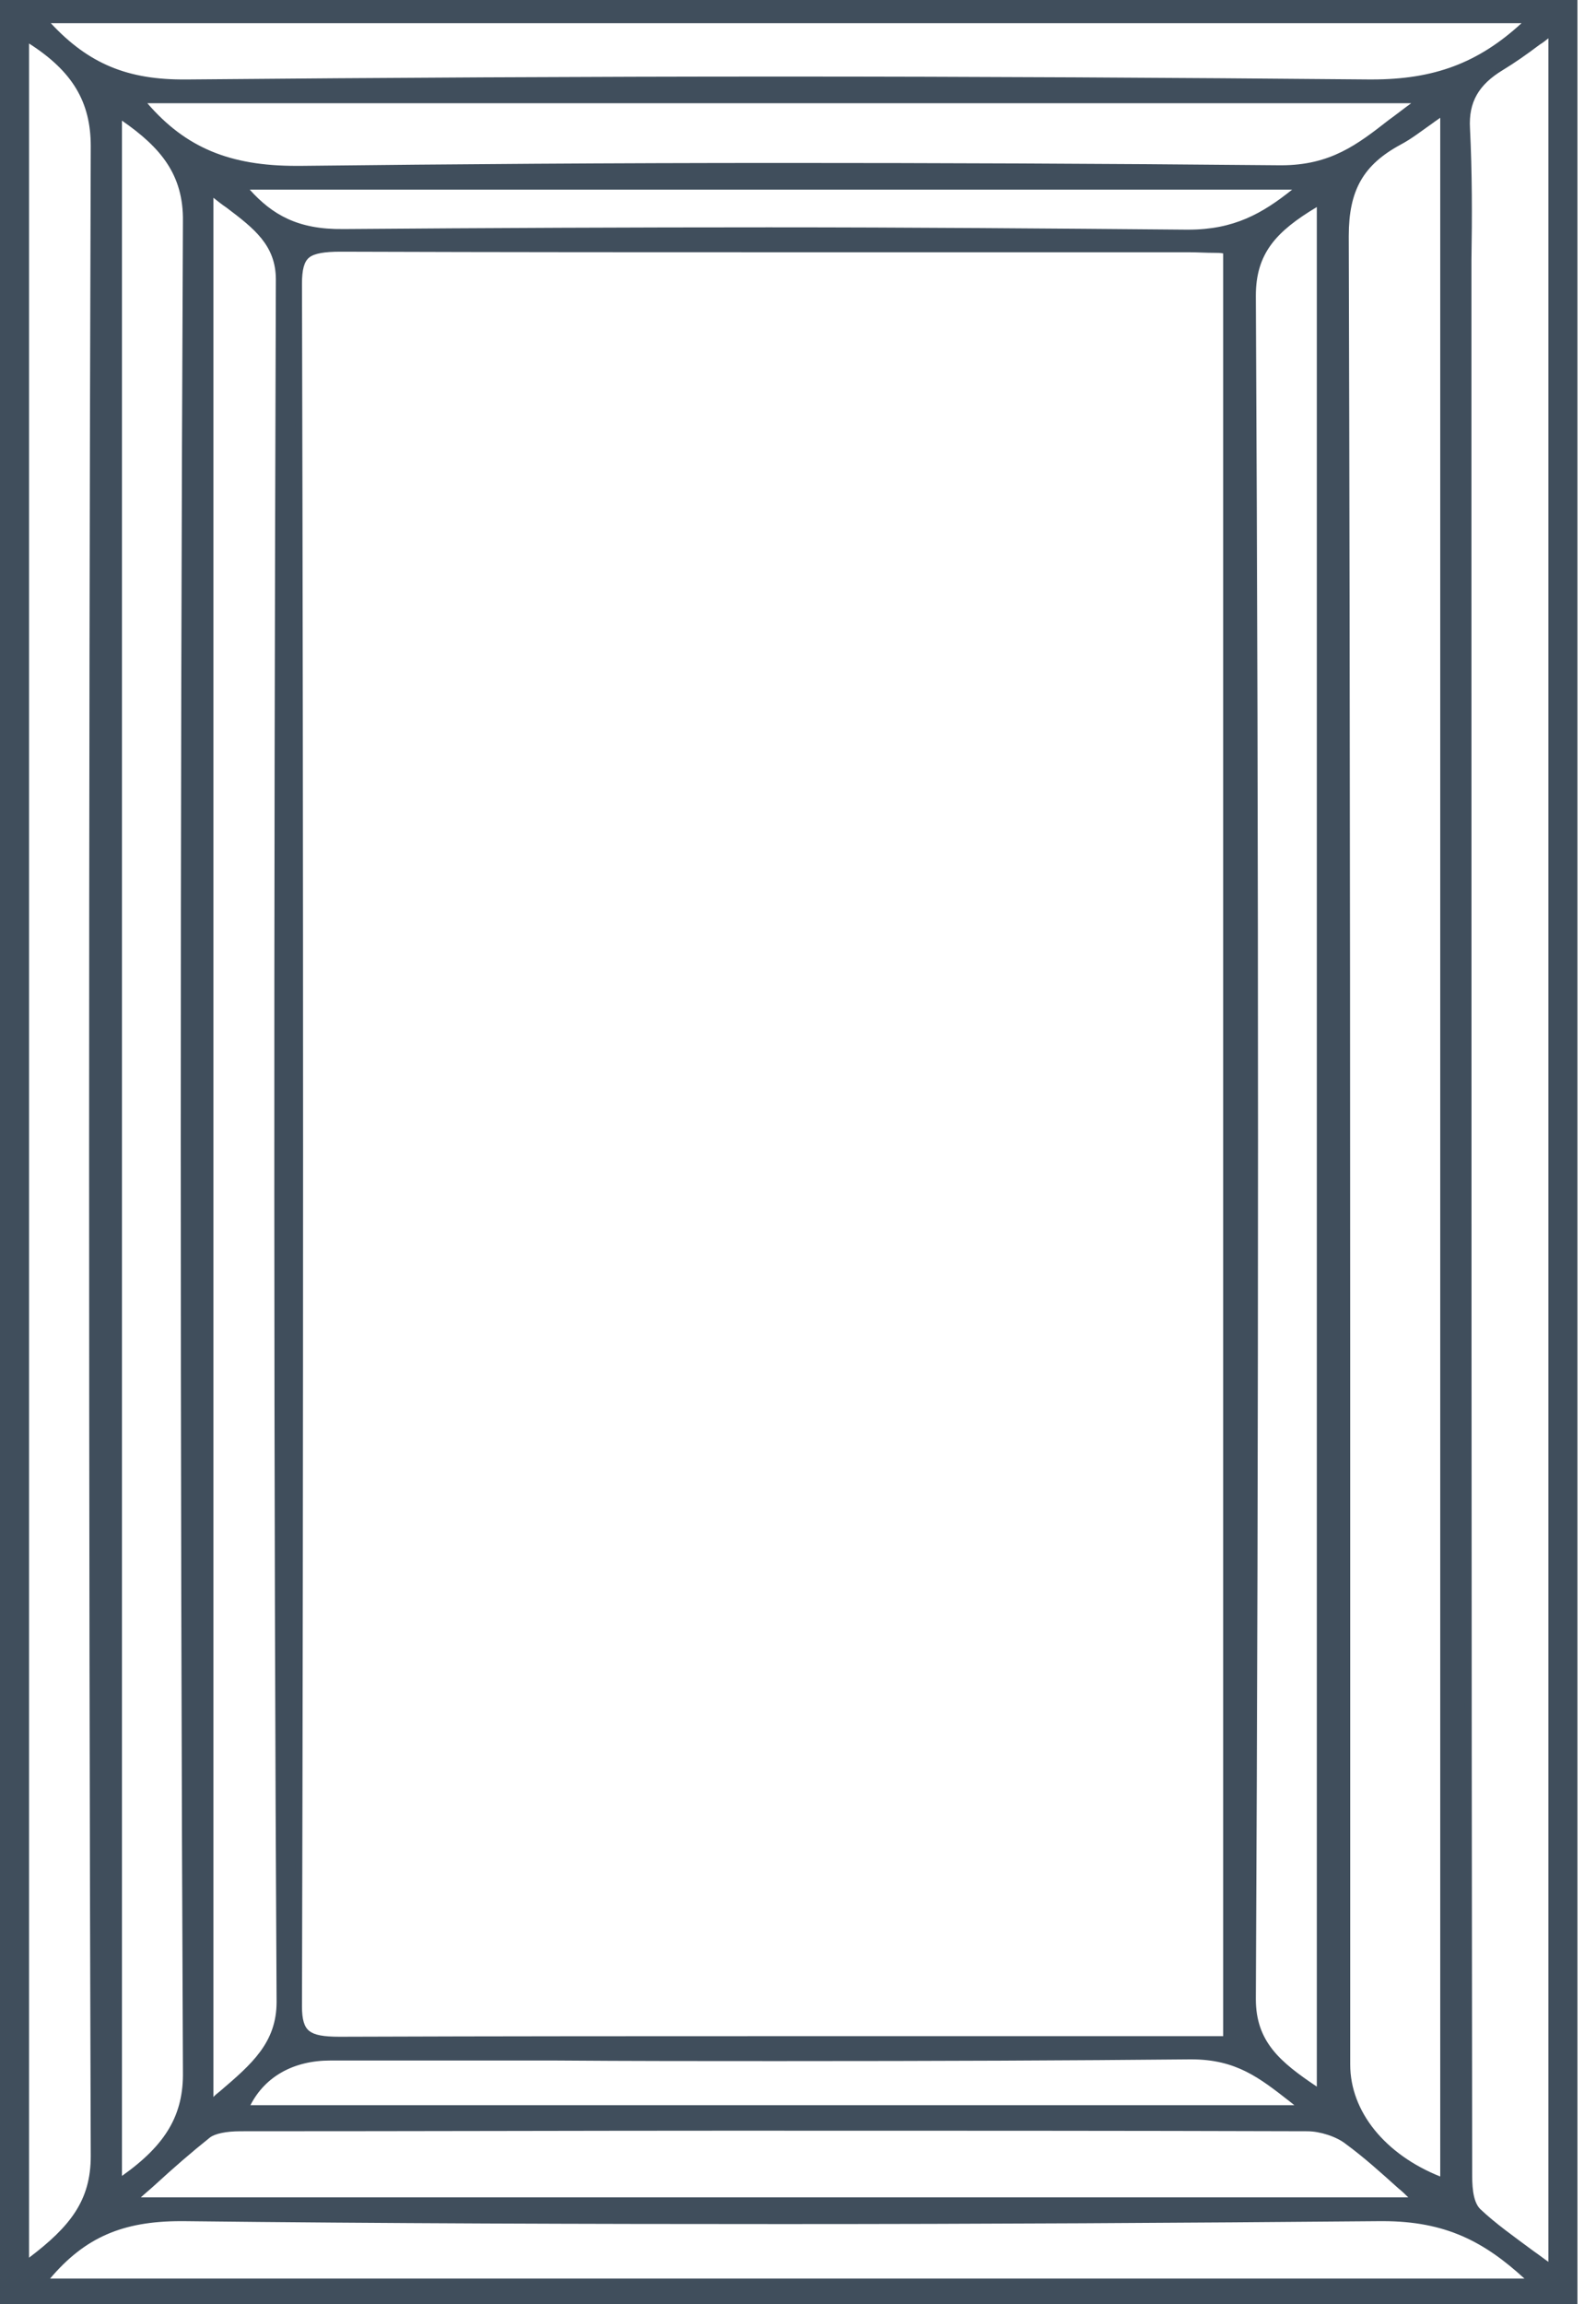 <svg xmlns="http://www.w3.org/2000/svg" fill="none" viewBox="0 0 70 101" height="101" width="70">
<path fill="#404E5C" d="M0.156 100.873V0.127H69.023V100.873H0.156ZM67.209 100.034C65.33 98.28 63.611 97.263 60.65 97.263H60.523C51.926 97.339 43.139 97.39 34.383 97.39C25.723 97.39 16.872 97.365 8.052 97.288H7.925C5.219 97.288 3.499 98.076 1.876 100.059H67.209V100.034ZM68.1 1.398C67.877 1.551 67.654 1.703 67.463 1.856C66.89 2.288 66.381 2.644 65.84 2.974C64.725 3.635 64.279 4.423 64.343 5.643C64.439 7.575 64.407 9.533 64.407 11.414C64.407 12.202 64.407 12.99 64.407 13.778V22.549C64.407 46.369 64.407 71.002 64.439 95.229C64.439 95.788 64.439 96.526 64.821 96.932C65.489 97.593 66.317 98.178 67.209 98.814C67.495 99.017 67.814 99.246 68.132 99.475V1.398H68.1ZM1.111 99.246C3.085 97.771 4.136 96.551 4.136 94.543C4.009 65.638 4.009 35.971 4.136 6.432C4.136 4.347 3.276 2.949 1.111 1.678V99.246ZM62.146 96.449C61.923 96.246 61.669 96.043 61.446 95.839C60.682 95.153 59.949 94.517 59.153 93.907C58.708 93.577 57.944 93.323 57.339 93.323C49.411 93.297 41.101 93.297 31.963 93.297C24.799 93.297 17.668 93.297 10.504 93.323C9.867 93.323 9.326 93.45 9.071 93.628C8.243 94.263 7.511 94.95 6.62 95.712C6.365 95.966 6.078 96.195 5.792 96.475H62.146V96.449ZM5.187 95.661C7.352 94.187 8.18 92.814 8.18 90.806C8.052 63.503 8.052 36.2 8.18 9.711C8.18 7.499 7.033 6.254 5.187 5.008V95.661ZM63.324 4.855C63.101 5.008 62.91 5.16 62.719 5.288C62.242 5.643 61.796 5.974 61.35 6.228C59.663 7.143 58.962 8.338 58.994 10.372C59.058 31.904 59.058 53.817 59.058 74.968V90.501C59.058 92.662 60.714 94.644 63.324 95.611V4.855ZM57.179 92.407C57.02 92.28 56.829 92.153 56.67 92.026C55.333 90.984 54.282 90.17 52.244 90.17H52.181C46.927 90.221 41.324 90.246 34.033 90.246C30.817 90.246 27.569 90.246 24.354 90.246C21.138 90.246 17.89 90.246 14.675 90.246H14.484C12.732 90.246 11.395 91.035 10.758 92.458H57.179V92.407ZM9.198 92.255C9.389 92.102 9.549 91.924 9.74 91.772C11.141 90.552 12.255 89.586 12.255 87.755C12.159 65.232 12.128 41.234 12.223 12.253C12.223 10.702 11.204 9.914 10.026 9.025C9.74 8.821 9.485 8.592 9.198 8.364V92.255ZM57.912 8.821C55.969 9.94 54.887 10.957 54.919 12.939C55.046 37.344 55.046 62.461 54.919 87.603C54.919 89.636 56.224 90.602 57.912 91.721V8.821ZM14.961 10.931C14.165 10.931 13.72 11.033 13.465 11.236C13.21 11.44 13.083 11.821 13.083 12.456C13.115 37.802 13.115 63.223 13.083 87.984C13.083 88.594 13.178 88.95 13.433 89.128C13.688 89.331 14.102 89.408 14.866 89.408H14.898C22.061 89.382 29.098 89.382 34.415 89.382C37.408 89.382 53.804 89.382 53.804 89.382V11.007C53.645 11.007 53.454 10.982 53.295 10.982C52.881 10.957 52.531 10.957 52.149 10.957H35.02C29.098 10.957 22.093 10.957 14.961 10.931ZM33.714 10.118C39.923 10.118 46.068 10.143 52.022 10.219H52.117C54.346 10.219 55.619 9.406 57.052 8.211H10.631C11.682 9.431 12.892 10.219 15.089 10.219H15.184C21.456 10.143 27.697 10.118 33.714 10.118ZM6.142 4.398C7.925 6.533 9.931 7.398 12.987 7.398C13.051 7.398 13.115 7.398 13.178 7.398C19.864 7.321 26.805 7.27 34.319 7.27C40.974 7.27 48.105 7.296 56.097 7.372H56.161C58.421 7.372 59.599 6.432 61 5.364C61.414 5.033 61.828 4.703 62.306 4.398H6.142ZM1.939 0.89C3.69 2.847 5.441 3.61 8.18 3.61H8.307C16.903 3.533 25.627 3.483 34.255 3.483C42.788 3.483 51.48 3.533 60.045 3.61H60.172C63.006 3.61 65.044 2.822 67.081 0.89H1.939Z"></path>
<path fill="#404E5C" d="M68.867 0.254C68.867 33.709 68.867 67.164 68.867 100.746C45.975 100.746 23.242 100.746 0.318 100.746C0.318 67.24 0.318 33.785 0.318 0.254C23.147 0.254 45.943 0.254 68.867 0.254ZM8.183 3.762C8.214 3.762 8.278 3.762 8.31 3.762C16.97 3.686 25.63 3.635 34.258 3.635C42.855 3.635 51.451 3.686 60.048 3.762C60.08 3.762 60.143 3.762 60.175 3.762C63.391 3.762 65.46 2.72 67.403 0.788C45.402 0.763 23.561 0.763 1.624 0.763C3.279 2.72 5.062 3.762 8.183 3.762ZM68.262 99.754C68.262 66.808 68.262 34.116 68.262 1.119C67.275 1.83 66.543 2.39 65.747 2.873C64.569 3.584 64.123 4.423 64.187 5.644C64.314 8.338 64.219 11.058 64.219 13.778C64.219 40.929 64.219 68.079 64.251 95.229C64.251 95.839 64.251 96.602 64.696 97.009C65.651 97.949 66.893 98.737 68.262 99.754ZM0.955 99.551C2.961 98.102 4.298 96.831 4.298 94.543C4.171 65.181 4.171 35.794 4.298 6.432C4.298 4.144 3.216 2.72 0.955 1.424C0.955 34.167 0.955 66.757 0.955 99.551ZM62.754 4.271C43.555 4.271 24.802 4.271 5.858 4.271C7.641 6.483 9.679 7.525 12.99 7.525C13.054 7.525 13.118 7.525 13.213 7.525C20.249 7.423 27.286 7.398 34.354 7.398C41.613 7.398 48.873 7.449 56.132 7.499C56.163 7.499 56.195 7.499 56.195 7.499C59.347 7.499 60.525 5.669 62.754 4.271ZM63.486 95.789C63.486 65.486 63.486 35.184 63.486 4.55C62.531 5.211 61.958 5.72 61.258 6.101C59.347 7.118 58.806 8.491 58.806 10.347C58.902 37.065 58.87 63.783 58.87 90.475C58.87 92.763 60.685 94.848 63.486 95.789ZM5.031 95.941C7.196 94.517 8.374 93.119 8.342 90.806C8.214 63.783 8.214 36.734 8.342 9.711C8.342 7.423 7.164 6.127 5.031 4.754C5.031 35.234 5.031 65.511 5.031 95.941ZM9.042 92.585C10.793 90.984 12.417 89.993 12.417 87.755C12.29 62.588 12.322 37.421 12.385 12.253C12.385 10.143 10.602 9.431 9.042 8.033C9.042 36.328 9.042 64.266 9.042 92.585ZM57.437 8.059C41.613 8.059 26.044 8.059 10.316 8.059C11.526 9.533 12.799 10.321 15.06 10.321C15.092 10.321 15.123 10.321 15.155 10.321C21.332 10.27 27.541 10.245 33.717 10.245C39.83 10.245 45.911 10.27 52.025 10.347C52.056 10.347 52.088 10.347 52.12 10.347C54.508 10.321 55.845 9.406 57.437 8.059ZM58.074 92.001C58.074 64.113 58.074 36.404 58.074 8.567C56.036 9.711 54.763 10.753 54.763 12.94C54.89 37.827 54.89 62.715 54.763 87.603C54.763 89.814 56.227 90.781 58.074 92.001ZM14.9 89.535H14.932C21.459 89.509 27.954 89.509 34.481 89.509C40.371 89.509 46.262 89.509 52.152 89.509C52.343 89.509 52.566 89.509 52.757 89.509C53.171 89.509 53.585 89.509 54.03 89.509C54.03 63.224 54.03 37.065 54.03 10.88C53.33 10.855 52.789 10.83 52.215 10.83C51.324 10.83 50.433 10.83 49.541 10.83C44.733 10.83 39.894 10.83 35.086 10.83C28.4 10.83 21.714 10.83 15.028 10.804H14.996C13.404 10.804 12.958 11.16 12.958 12.457C12.99 37.624 12.99 62.817 12.958 87.984C12.927 89.255 13.436 89.535 14.9 89.535ZM34.067 90.094C27.604 90.094 21.141 90.069 14.678 90.069C14.614 90.069 14.55 90.069 14.487 90.069C12.608 90.069 11.175 90.959 10.539 92.535C26.076 92.535 41.613 92.535 57.596 92.535C55.845 91.238 54.794 90.018 52.279 90.018C52.247 90.018 52.215 90.018 52.215 90.018C46.166 90.094 40.117 90.094 34.067 90.094ZM5.476 96.577C24.802 96.577 43.683 96.577 62.531 96.577C61.417 95.611 60.43 94.645 59.284 93.806C58.806 93.45 58.01 93.196 57.373 93.17C48.904 93.145 40.467 93.145 31.998 93.145C24.834 93.145 17.702 93.145 10.539 93.17C9.997 93.17 9.329 93.246 8.979 93.526C7.832 94.416 6.782 95.407 5.476 96.577ZM34.386 97.238C25.598 97.238 16.811 97.187 8.055 97.136C8.023 97.136 7.992 97.136 7.928 97.136C4.839 97.136 3.152 98.178 1.592 100.161C23.624 100.161 45.466 100.161 67.53 100.161C65.588 98.331 63.805 97.136 60.621 97.136C60.589 97.136 60.557 97.136 60.494 97.136C51.802 97.212 43.11 97.238 34.386 97.238ZM69.186 0H68.867H0.318H0V0.254V100.746V101H0.318H68.867H69.186V100.746V0.254V0ZM2.229 1.017H66.734C64.824 2.771 62.882 3.483 60.175 3.483H60.048C51.483 3.406 42.791 3.356 34.258 3.356C25.63 3.356 16.875 3.406 8.278 3.483H8.151C5.604 3.508 3.884 2.796 2.229 1.017ZM67.944 99.17C67.721 99.017 67.498 98.839 67.275 98.687C66.416 98.051 65.588 97.466 64.919 96.831C64.569 96.475 64.569 95.712 64.569 95.229C64.537 70.952 64.537 46.267 64.537 22.396V13.778C64.537 12.99 64.537 12.202 64.537 11.414C64.569 9.508 64.569 7.55 64.473 5.618C64.41 4.474 64.856 3.712 65.906 3.076C66.447 2.746 66.957 2.39 67.53 1.957C67.657 1.881 67.785 1.78 67.912 1.678V99.17H67.944ZM1.274 98.966V1.907C3.184 3.127 3.98 4.474 3.98 6.406C3.884 35.946 3.884 65.613 3.98 94.517C3.98 96.45 3.088 97.594 1.274 98.966ZM6.463 4.525H61.895C61.544 4.779 61.226 5.033 60.907 5.262C59.538 6.33 58.36 7.245 56.195 7.245H56.132C48.14 7.169 41.008 7.143 34.322 7.143C26.808 7.143 19.899 7.194 13.181 7.271C13.118 7.271 13.054 7.271 12.99 7.271C10.093 7.271 8.151 6.483 6.463 4.525ZM63.168 95.407C60.748 94.441 59.22 92.56 59.22 90.501C59.22 85.315 59.22 80.103 59.22 74.917C59.22 53.767 59.22 31.879 59.156 10.347C59.156 8.338 59.793 7.22 61.449 6.33C61.926 6.076 62.34 5.745 62.85 5.389C62.945 5.313 63.072 5.237 63.168 5.161V95.407ZM5.349 95.382V5.288C7.036 6.457 8.055 7.652 8.023 9.711C7.896 36.226 7.896 63.503 8.023 90.806C8.055 92.687 7.291 94.009 5.349 95.382ZM10.953 8.313H56.673C55.368 9.355 54.126 10.067 52.12 10.067H52.025C46.071 10.016 39.926 9.965 33.717 9.965C27.7 9.965 21.459 9.991 15.155 10.041H15.06C13.054 10.067 11.94 9.406 10.953 8.313ZM9.361 91.924V8.669C9.552 8.821 9.743 8.974 9.934 9.101C11.144 10.016 12.099 10.753 12.099 12.253C12.003 41.234 12.003 65.232 12.131 87.755C12.131 89.535 11.048 90.475 9.647 91.67C9.52 91.772 9.424 91.848 9.361 91.924ZM57.755 91.467C56.163 90.399 55.081 89.509 55.081 87.628C55.208 62.486 55.208 37.37 55.081 12.965C55.081 11.109 55.972 10.143 57.755 9.076V91.467ZM14.9 89.281C14.168 89.281 13.786 89.204 13.563 89.026C13.34 88.849 13.245 88.518 13.245 87.959C13.309 63.198 13.309 37.802 13.245 12.431C13.245 11.821 13.34 11.465 13.563 11.287C13.786 11.109 14.232 11.033 14.932 11.033H14.964C22.096 11.058 29.101 11.058 35.023 11.058C37.442 11.058 39.83 11.058 42.25 11.058C44.67 11.058 47.058 11.058 49.477 11.058H52.152C52.502 11.058 52.884 11.084 53.298 11.084C53.425 11.084 53.521 11.084 53.648 11.109V89.255H52.693H52.088C49.191 89.255 46.294 89.255 43.396 89.255C40.403 89.255 37.41 89.255 34.418 89.255C29.069 89.255 22.032 89.255 14.869 89.281H14.9ZM34.067 90.348C41.358 90.348 46.93 90.323 52.184 90.272H52.247C54.221 90.272 55.24 91.086 56.546 92.102C56.609 92.153 56.705 92.23 56.769 92.28H10.984C11.621 91.035 12.863 90.323 14.487 90.323H14.678C17.925 90.323 21.141 90.323 24.389 90.323C27.604 90.348 30.852 90.348 34.067 90.348ZM6.177 96.322C6.368 96.144 6.591 95.966 6.782 95.789C7.641 95.001 8.405 94.34 9.201 93.704C9.424 93.526 9.934 93.424 10.539 93.424C18.498 93.424 25.503 93.399 31.966 93.399C41.104 93.399 49.414 93.399 57.342 93.424C57.883 93.424 58.615 93.653 59.029 93.984C59.825 94.568 60.557 95.229 61.321 95.916C61.481 96.043 61.64 96.195 61.767 96.322H6.177ZM34.386 97.492C43.142 97.492 51.929 97.441 60.525 97.365H60.653C63.423 97.365 65.11 98.28 66.861 99.881H2.197C3.725 98.076 5.381 97.365 7.928 97.365H8.055C16.875 97.466 25.726 97.492 34.386 97.492Z"></path>
</svg>
